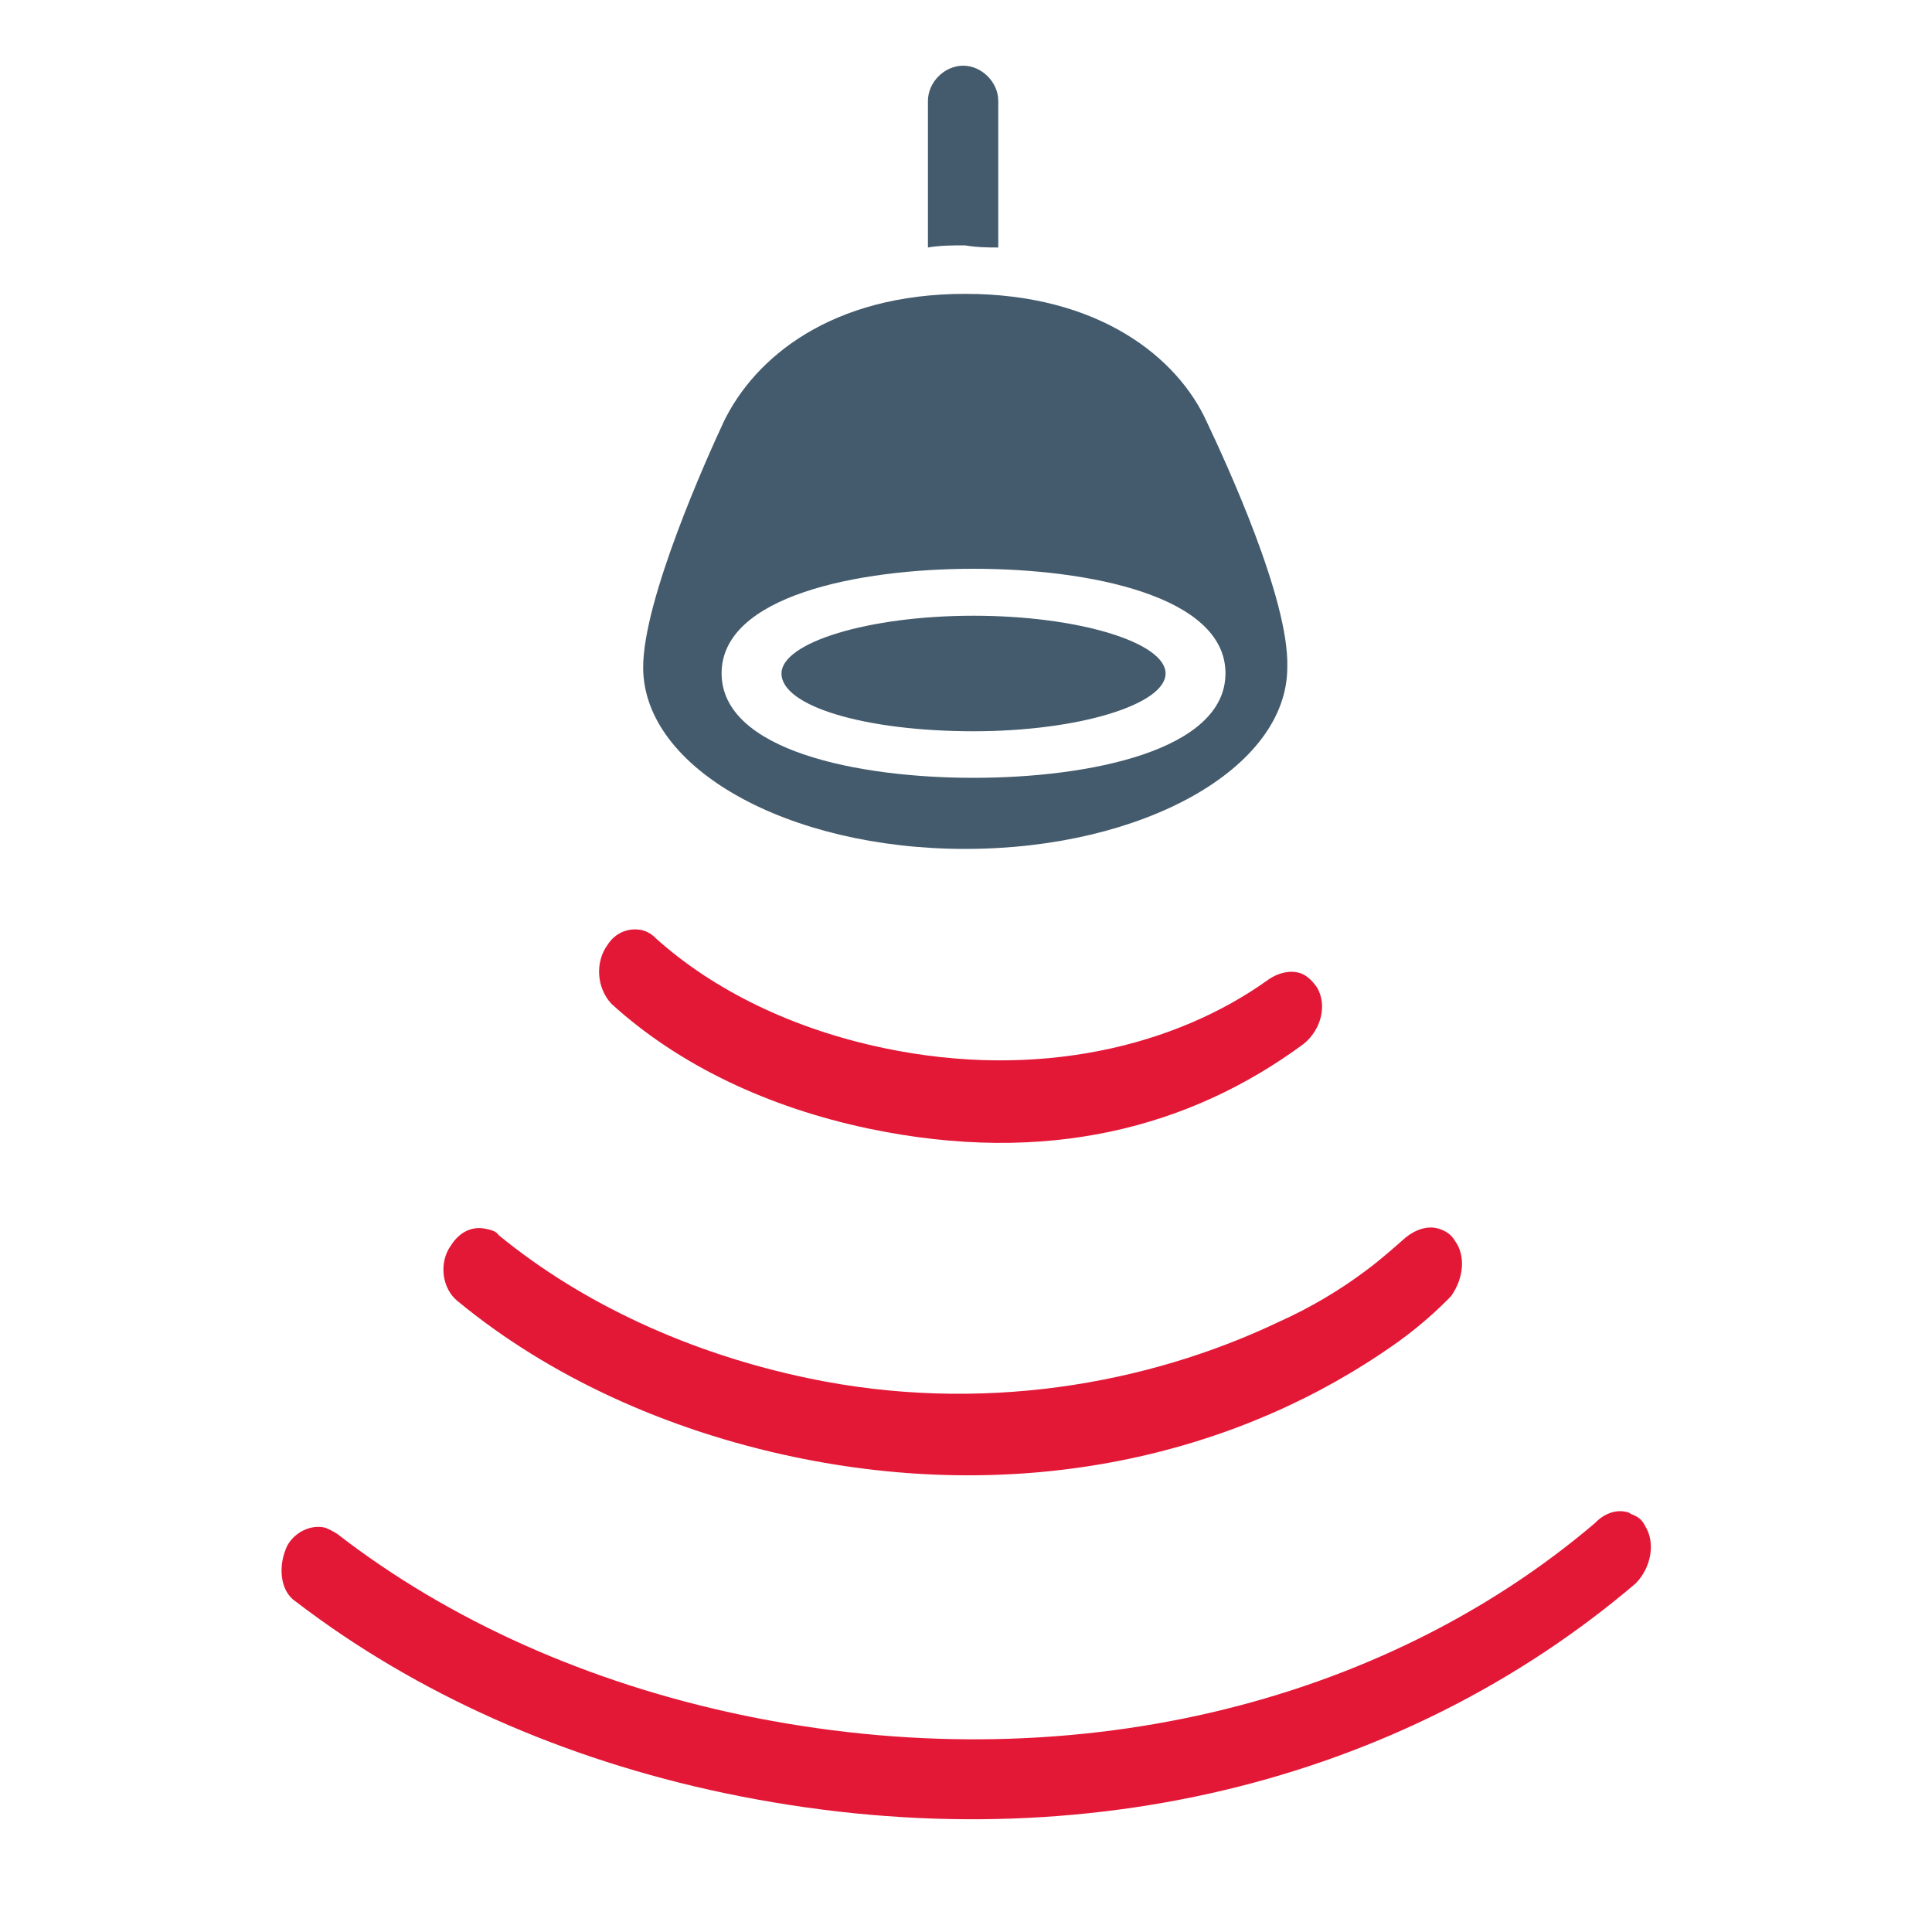 <?xml version="1.0" encoding="UTF-8"?> <!-- Generator: Adobe Illustrator 25.2.1, SVG Export Plug-In . SVG Version: 6.00 Build 0) --> <svg xmlns="http://www.w3.org/2000/svg" xmlns:xlink="http://www.w3.org/1999/xlink" version="1.1" id="Icon_1_" x="0px" y="0px" viewBox="0 0 100 100" xml:space="preserve"> <path fill="#445B6D" d="M51.67,12.81L51.67,12.81V5.22c0-0.96-0.85-1.82-1.82-1.82c-0.96,0-1.82,0.85-1.82,1.82v7.48v0.11 c0.64-0.11,1.28-0.11,1.92-0.11C50.6,12.81,51.14,12.81,51.67,12.81z"></path> <g> <path fill="#445B6D" d="M50.39,31.87c-5.45,0-9.94,1.39-9.94,2.99c0,1.71,4.38,2.99,9.94,2.99c5.45,0,9.94-1.39,9.94-2.99 S55.84,31.87,50.39,31.87z"></path> <path fill="#445B6D" d="M62.46,21.83c-1.5-3.31-5.56-6.62-12.5-6.62s-10.9,3.31-12.5,6.62c-0.85,1.82-4.17,9.19-4.17,12.71 c0,5.23,7.48,9.4,16.67,9.4s16.67-4.17,16.67-9.4C66.74,31.01,63.42,23.86,62.46,21.83z M50.39,40.26 c-5.99,0-13.04-1.41-13.04-5.41s7.05-5.41,13.04-5.41s13.04,1.41,13.04,5.41S56.38,40.26,50.39,40.26z"></path> </g> <g> <g> <g> <g> <path fill="#E31837" d="M75.31,64.23c-0.19-0.34-0.51-0.54-0.87-0.64c-0.53-0.16-1.16,0.04-1.68,0.46 c-0.65,0.57-1.3,1.15-2.04,1.7c-1.37,1.03-2.88,1.93-4.55,2.68c-6.83,3.25-15.48,4.76-24.32,2.91 c-6.13-1.28-11.71-3.86-16.04-7.41c-0.14-0.22-0.41-0.27-0.68-0.33c-0.72-0.15-1.36,0.19-1.78,0.85 c-0.66,0.9-0.47,2.25,0.33,2.89c4.73,3.91,10.83,6.69,17.41,8.07c11.45,2.4,22.19,0.13,30.35-5.32 c1.31-0.86,2.45-1.77,3.55-2.88c0,0,0.05-0.07,0.11-0.11C75.78,66.15,75.86,64.97,75.31,64.23z"></path> </g> </g> </g> <path fill="#E31837" d="M84.41,78.36c0.35,0.13,0.58,0.28,0.75,0.64c0.55,0.89,0.28,2.17-0.5,2.96 C72.6,92.23,55.62,96.61,37.5,92.81c-8.29-1.74-15.96-5.13-22.2-9.92c-0.83-0.55-0.92-1.89-0.42-2.91 c0.44-0.75,1.26-1.05,1.89-0.92c0.18,0.04,0.43,0.18,0.68,0.33c5.83,4.52,13.06,7.72,20.9,9.37c16.95,3.55,33.19-0.55,44.21-9.93 c0.48-0.51,1.16-0.75,1.77-0.53"></path> <path fill="#E31837" d="M31.45,48.9c0.42-0.66,1.13-0.89,1.76-0.76c0.27,0.06,0.52,0.2,0.75,0.44c3.01,2.7,7.11,4.69,11.8,5.67 c7.93,1.66,15.08-0.08,19.91-3.56c0.55-0.37,1.2-0.5,1.71-0.29c0.34,0.14,0.61,0.45,0.8,0.73c0.52,0.91,0.2,2.17-0.7,2.9 c-5.88,4.34-13.31,6.31-22.5,4.39c-5.23-1.1-9.85-3.29-13.33-6.46C30.88,51.14,30.79,49.8,31.45,48.9z"></path> </g> </svg> 